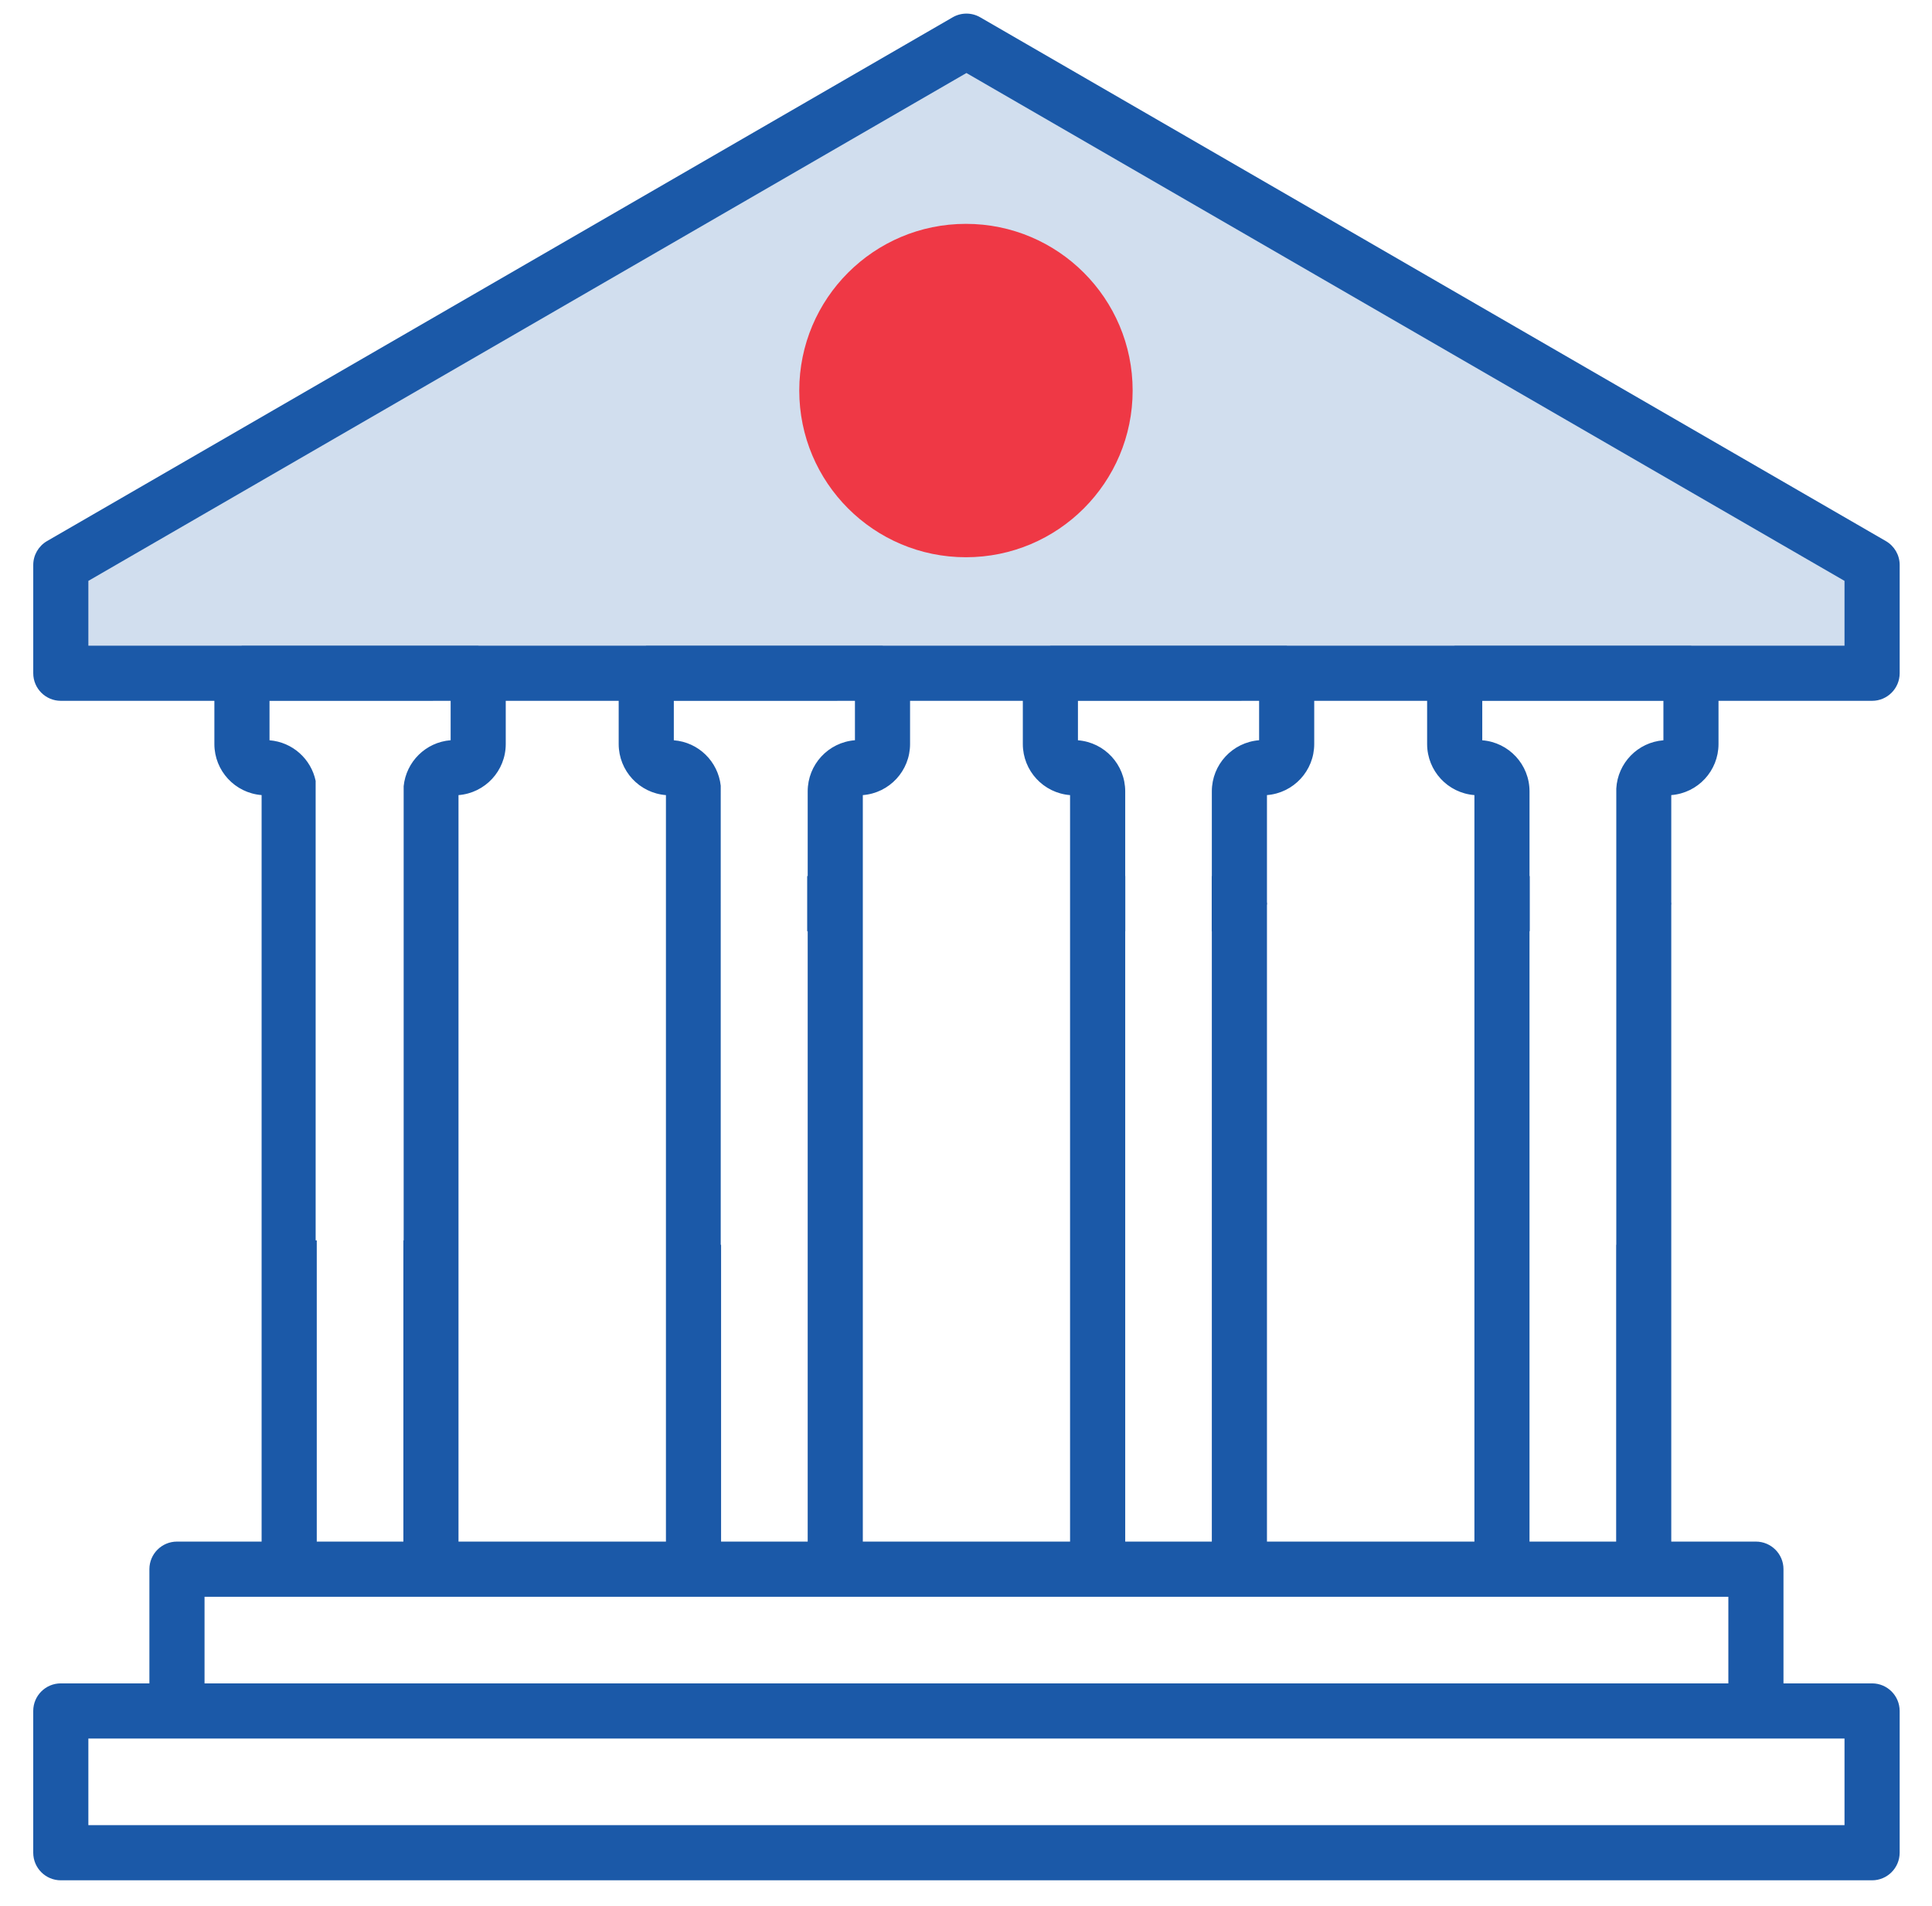 <?xml version="1.0" encoding="utf-8"?>
<!-- Generator: Adobe Illustrator 14.0.0, SVG Export Plug-In . SVG Version: 6.00 Build 43363)  -->
<!DOCTYPE svg PUBLIC "-//W3C//DTD SVG 1.1//EN" "http://www.w3.org/Graphics/SVG/1.1/DTD/svg11.dtd">
<svg version="1.1" id="Layer_1" xmlns="http://www.w3.org/2000/svg" xmlns:xlink="http://www.w3.org/1999/xlink" x="0px" y="0px"
	 width="143.936px" height="142px" viewBox="7.724 8.266 143.936 142" enable-background="new 7.724 8.266 143.936 142"
	 xml:space="preserve">
<g>
	<g opacity="0.2">
		<g>
			<g>
				<defs>
					<rect id="SVGID_1_" x="11.227" y="10.045" width="134.765" height="49.222"/>
				</defs>
				<clipPath id="SVGID_2_">
					<use xlink:href="#SVGID_1_"  overflow="visible"/>
				</clipPath>
				<polyline clip-path="url(#SVGID_2_)" fill="#1B59A8" points="12.479,49.615 79.719,10.045 145.67,49.615 145.992,59.267 
					11.836,58.945 11.226,48.571 				"/>
			</g>
		</g>
	</g>
	<path fill="#1B59A8" d="M135.755,63.692v-3.221h11.441c1.133-0.001,2.052-0.919,2.056-2.053V50.35c0-0.732-0.392-1.409-1.028-1.778
		L80.753,9.556c-0.635-0.369-1.42-0.369-2.056,0l-67.47,39.015c-0.634,0.369-1.026,1.046-1.026,1.778v8.068
		c0.001,1.134,0.92,2.052,2.053,2.053h11.441v3.221c0.002,1.992,1.535,3.646,3.519,3.801v55.607h-6.306
		c-1.134,0.002-2.053,0.92-2.054,2.053v8.509h-6.601c-1.133,0-2.052,0.918-2.053,2.052v10.563c0.001,1.134,0.92,2.054,2.053,2.054
		h134.942c1.133,0,2.052-0.92,2.056-2.054v-10.563c-0.004-1.134-0.923-2.052-2.056-2.052h-6.6v-8.509
		c0-1.133-0.92-2.051-2.055-2.053h-6.305V75.696c0-0.039,0.01-0.076,0.01-0.117c0-0.043-0.009-0.077-0.01-0.116v-7.97
		C134.222,67.338,135.752,65.684,135.755,63.692 M145.143,144.222H14.307v-6.454h130.835V144.222L145.143,144.222z M136.489,133.663
		H22.962v-6.453h113.526V133.663z M31.24,100.661V66.432c-0.342-1.628-1.719-2.886-3.437-3.022v-2.935l13.494-0.003v2.934
		c-1.857,0.145-3.316,1.603-3.5,3.42v33.835h-0.021v22.44h-6.453v-22.44H31.24z M57.337,67.494v55.607H41.883V67.494
		c1.985-0.155,3.519-1.81,3.52-3.801v-3.221h8.414v3.221C53.82,65.684,55.351,67.338,57.337,67.494 M67.898,77.633v45.468h-6.453
		V100.99h-0.026V66.793c-0.199-1.8-1.651-3.241-3.495-3.383v-2.935l13.494-0.003v2.934c-1.986,0.155-3.518,1.812-3.52,3.803v6.317
		H67.86v4.108H67.898z M87.445,67.494v55.607H72.005V67.494c1.984-0.155,3.518-1.81,3.52-3.801v-3.221h8.401v3.221
		C83.929,65.684,85.461,67.338,87.445,67.494 M98.006,77.633v45.468h-6.452V77.633h0.006v-4.108h-0.006v-6.313
		c-0.002-1.991-1.534-3.646-3.522-3.802v-2.935l13.497-0.003v2.934c-1.987,0.155-3.52,1.812-3.522,3.803v6.317h-0.008v4.108H98.006z
		 M102.114,75.463v-7.97c1.985-0.155,3.519-1.81,3.521-3.801v-3.221h8.411v3.221c0.004,1.992,1.535,3.646,3.523,3.801v55.607
		h-15.455V75.696c0-0.039,0.013-0.076,0.013-0.117C102.126,75.537,102.116,75.502,102.114,75.463 M121.675,73.525v-6.313
		c-0.001-1.991-1.535-3.646-3.521-3.802v-2.935h13.496v2.935c-1.918,0.15-3.405,1.696-3.511,3.594v33.986h-0.01v22.111h-6.455
		V77.633h0.021v-4.108H121.675z M116.101,56.357c-0.019,0-0.039,0.008-0.055,0.008h-12.409c-0.018,0-0.037-0.008-0.055-0.008H85.979
		c-0.018,0-0.036,0.008-0.054,0.008H73.528c-0.02,0-0.036-0.008-0.058-0.008h-17.6c-0.02,0-0.038,0.008-0.056,0.008H43.406
		c-0.018,0-0.036-0.008-0.056-0.008H25.749c-0.02,0-0.039,0.008-0.056,0.008H14.307v-4.829l65.417-37.831l65.418,37.831v4.829
		h-11.381c-0.021,0-0.037-0.008-0.058-0.008H116.101z"/>
	<path fill="#EF3845" d="M92.107,37.357c0,6.86-5.561,12.418-12.42,12.418c-6.858,0-12.417-5.558-12.417-12.418
		c0-6.858,5.559-12.416,12.417-12.416C86.546,24.941,92.107,30.499,92.107,37.357"/>
</g>
</svg>
